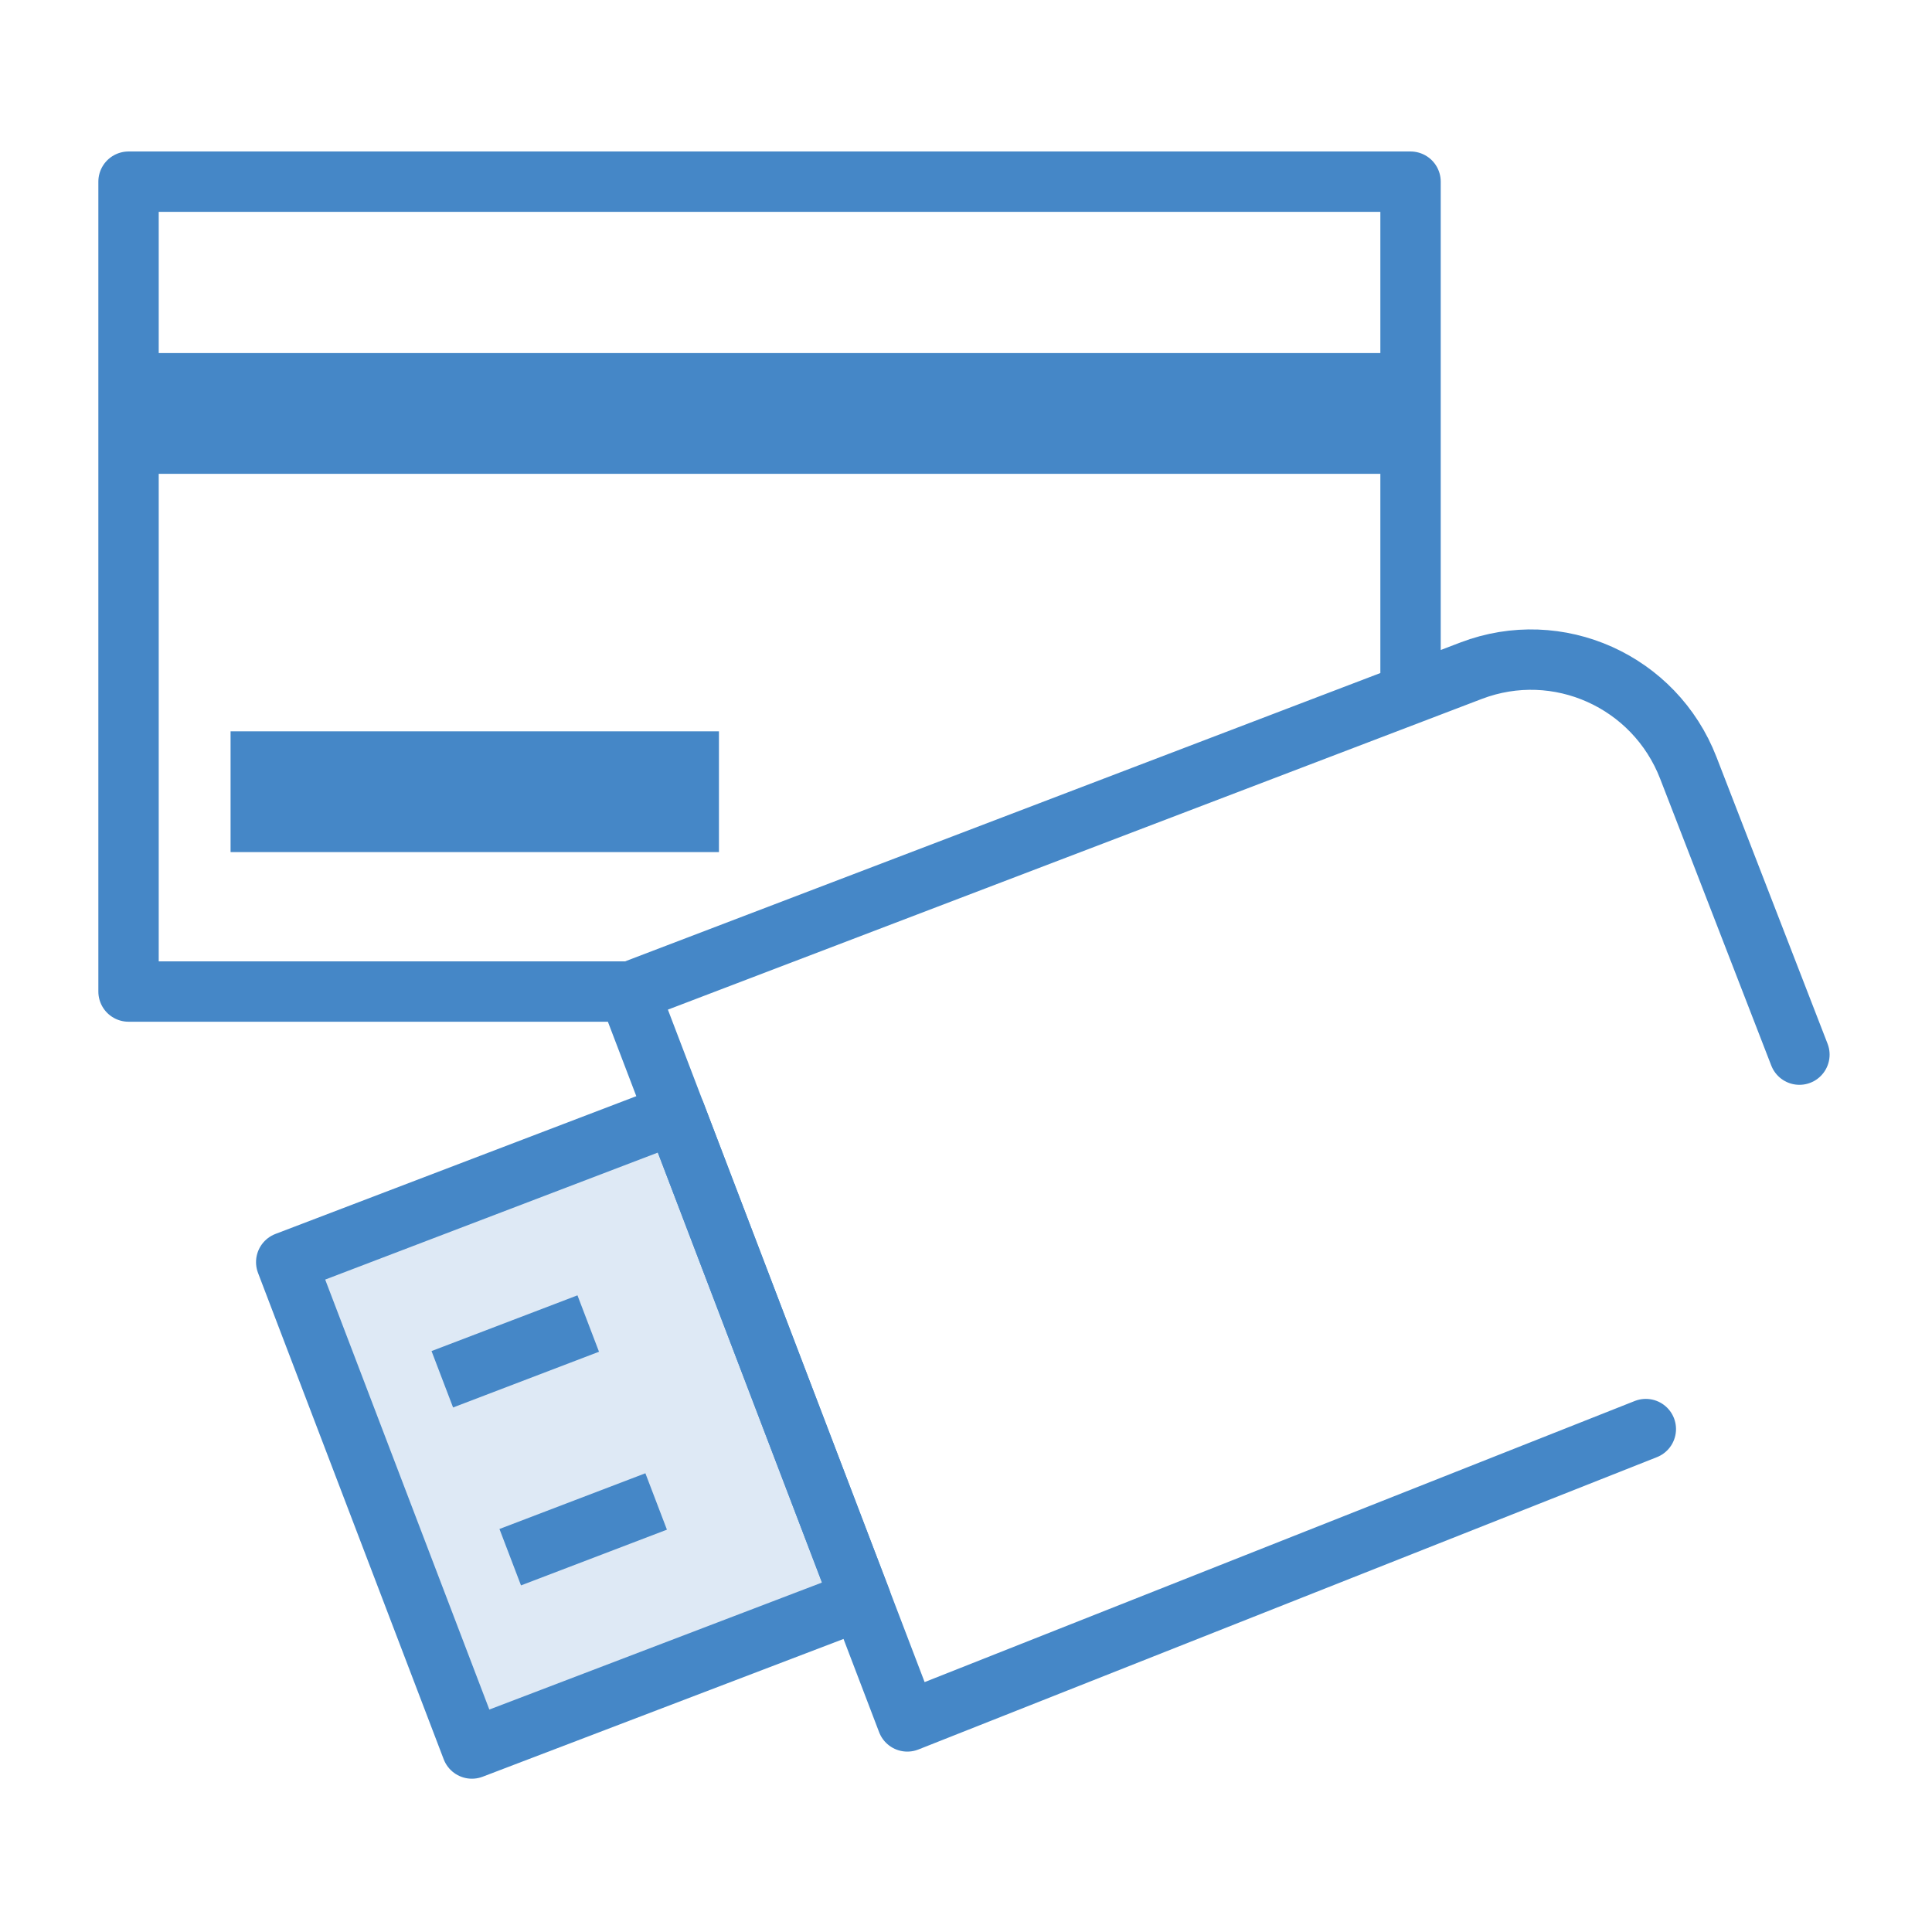 <?xml version="1.0" encoding="UTF-8"?>
<!-- Created with Inkscape (http://www.inkscape.org/) -->
<svg width="32" height="32" version="1.1" viewBox="0 0 32 32" xmlns="http://www.w3.org/2000/svg">
 <rect transform="rotate(-20.895)" x="-3.027" y="21.221" width="6.898" height="8.623" rx="0" ry="0" fill="#4587c7" fill-opacity=".176" stroke="#4587c7" stroke-linecap="round" stroke-linejoin="round" style="paint-order:fill markers stroke"/>
 <g fill="none" stroke="#4587c7" stroke-linejoin="round">
  <path d="m8.451 25.792 2.417-0.923m-3.542-2.024 2.417-0.923"/>
  <path d="m10.605 16.423h-8.476v-13.414h21.234v8.34m3.897 12.321-12.232 4.842-4.611-12.078 13.949-5.325c1.438-0.549 3.042 0.174 3.598 1.61l1.84 4.749" stroke-linecap="round"/>
  <path d="m4.819 13.113h6.089m-8.008-6.265h19.802" stop-color="#4587c7" stroke-linecap="square" stroke-width="2" style="font-variation-settings:normal"/>
 </g>
</svg>
